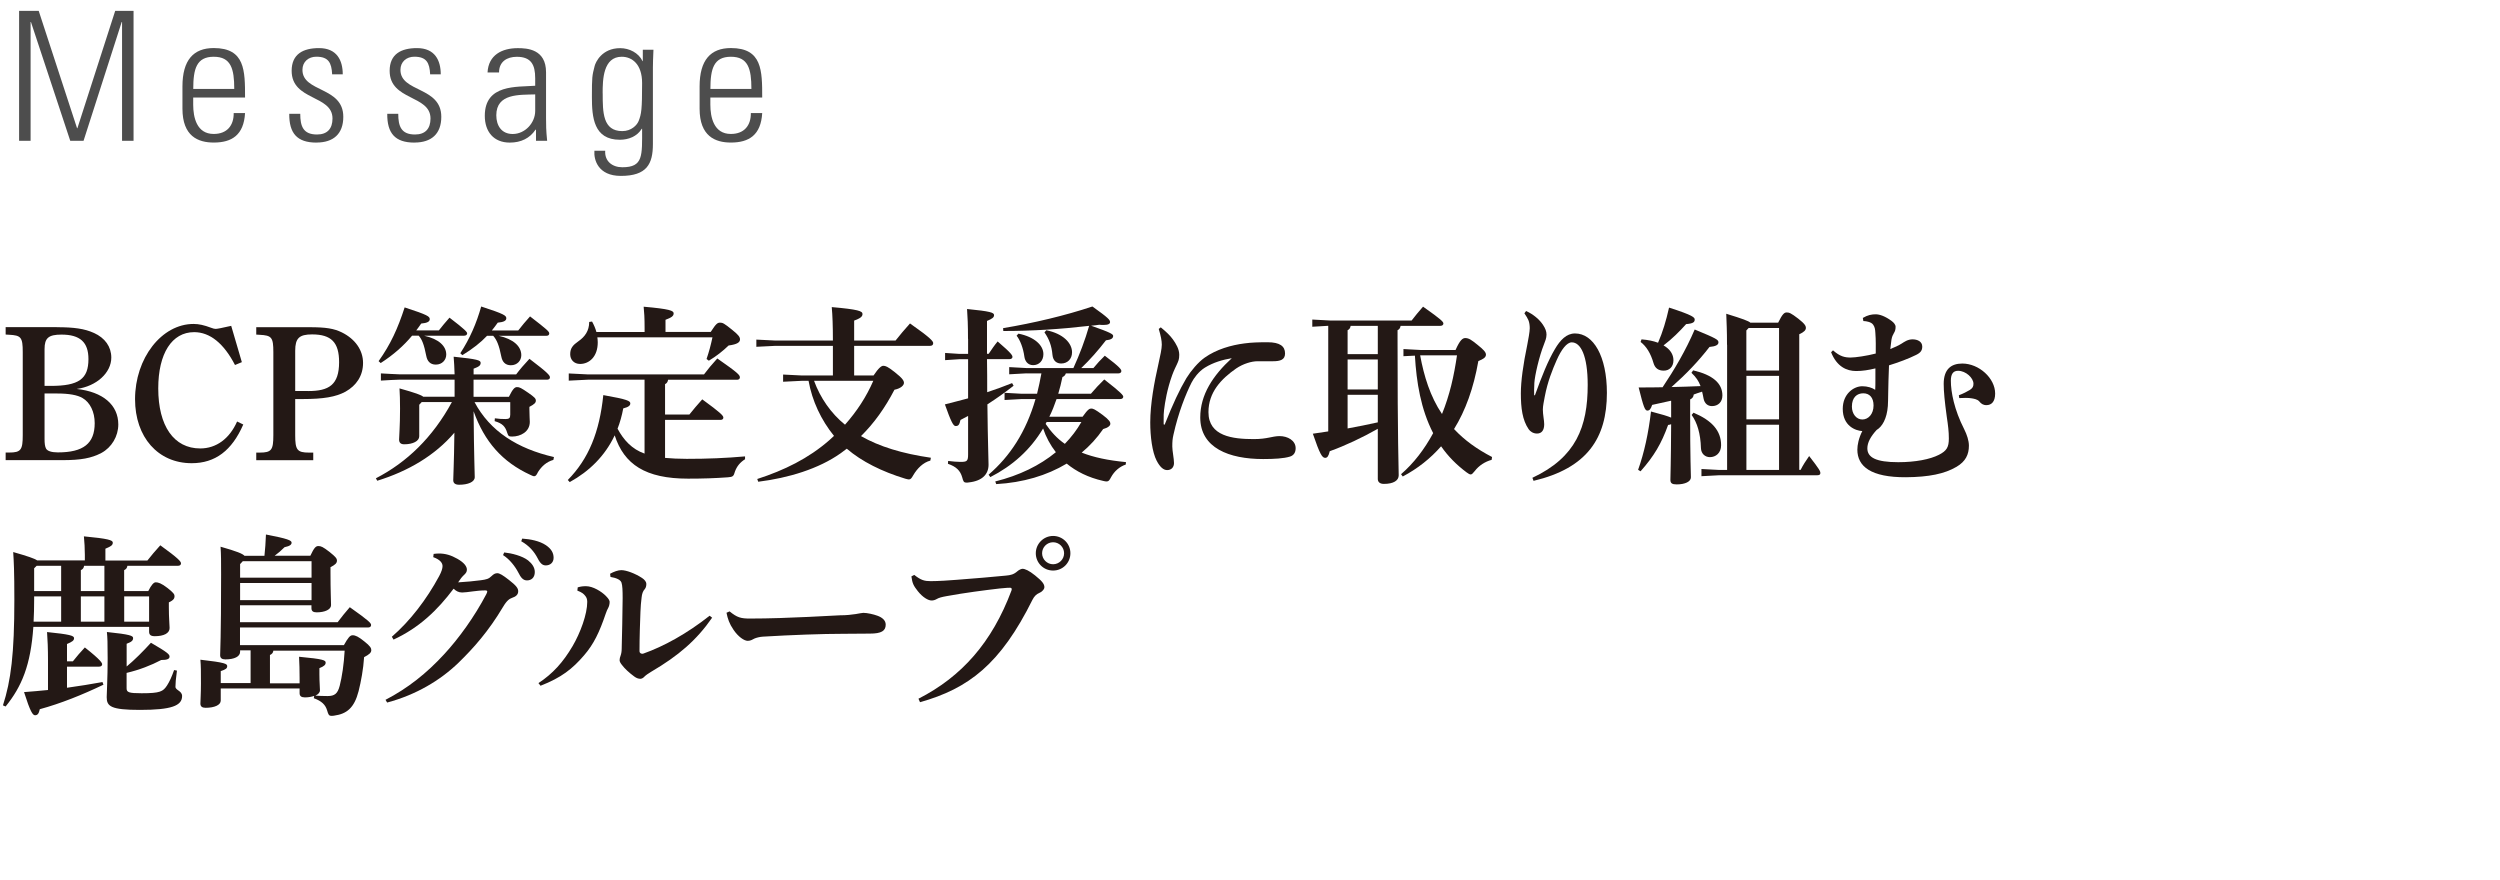 <?xml version="1.0" encoding="UTF-8"?><svg id="copy" xmlns="http://www.w3.org/2000/svg" width="500" height="176" viewBox="0 0 500 176"><defs><style>.cls-1{fill:#4d4d4d;}.cls-2{fill:#231815;}</style></defs><g><path class="cls-1" d="m3.82,28.16V2.17h3.92l7.67,23.47h.07L23.04,2.17h3.67v25.99h-2.3V4.4h-.07l-7.63,23.76h-2.66L6.19,4.4h-.07v23.76h-2.3Z"/><path class="cls-1" d="m38.64,19.52v1.4c0,2.52.68,5.87,4.1,5.87,2.7,0,4.03-1.73,4-4.18h2.27c-.25,4.39-2.63,5.9-6.26,5.9-3.13,0-6.26-1.26-6.26-6.77v-4.46c0-5.26,2.2-7.67,6.26-7.67,6.26,0,6.26,4.5,6.26,9.9h-10.37Zm8.21-1.73c0-4.03-.65-6.44-4.1-6.44s-4.1,2.41-4.1,6.44h8.21Z"/><path class="cls-1" d="m63.29,28.52c-3.92,0-5.47-1.91-5.44-5.76h2.2c0,2.48.58,4.14,3.35,4.14,2.09,0,3.1-1.19,3.1-3.2,0-4.75-8.17-3.53-8.17-9.54,0-3.35,2.3-4.54,5.47-4.54,3.6,0,4.75,2.48,4.75,5.25h-2.12c-.11-2.3-.72-3.53-3.17-3.53-1.55,0-2.77,1.01-2.77,2.63,0,4.54,8.17,3.31,8.17,9.39,0,3.42-1.98,5.15-5.36,5.15Z"/><path class="cls-1" d="m82.89,28.52c-3.92,0-5.47-1.91-5.44-5.76h2.2c0,2.48.58,4.14,3.35,4.14,2.09,0,3.1-1.19,3.1-3.2,0-4.75-8.17-3.53-8.17-9.54,0-3.35,2.3-4.54,5.47-4.54,3.6,0,4.75,2.48,4.75,5.25h-2.12c-.11-2.3-.72-3.53-3.17-3.53-1.55,0-2.77,1.01-2.77,2.63,0,4.54,8.17,3.31,8.17,9.39,0,3.42-1.98,5.15-5.36,5.15Z"/><path class="cls-1" d="m107.18,25.93h-.07c-1.15,1.73-2.92,2.59-5.15,2.59-3.24,0-5-2.2-5-5.36,0-6.37,6.41-5.72,10.08-6.01v-1.51c0-2.66-.79-4.28-3.67-4.28-1.98,0-3.56.97-3.56,3.13h-2.3c.18-3.49,2.88-4.86,6.05-4.86,1.84,0,5.65.18,5.65,4.82v9.14c0,1.3,0,2.45.22,4.57h-2.23v-2.23Zm-.14-7.05c-3.1.11-7.78-.25-7.78,4.18,0,2.05,1.04,3.74,3.28,3.74,2.48,0,4.5-2.23,4.5-4.61v-3.31Z"/><path class="cls-1" d="m128.57,9.95h2.12c-.07,1.73-.11,2.63-.11,3.56v15.3c0,4-1.22,6.37-6.41,6.37-4.54,0-5.44-3.2-5.29-5.04h2.16c-.14,2.09,1.4,3.31,3.42,3.31,4.21,0,3.96-2.27,3.96-7.7h-.07c-.94,1.55-2.66,2.2-4.39,2.2-5.22,0-5.58-4.5-5.58-8.53s.04-4.25.54-6.19c.18-.76,1.44-3.6,5.11-3.6,1.84,0,3.67.94,4.46,2.56l.07.07v-2.3Zm-8.03,8.71c0,3.78,0,7.56,3.92,7.56,1.8,0,2.95-1.19,3.28-2.05.54-1.4.68-2.23.68-7.56,0-3.82-2.05-5.26-4.07-5.26-3.74,0-3.82,4.61-3.82,7.31Z"/><path class="cls-1" d="m142.07,19.52v1.4c0,2.52.68,5.87,4.1,5.87,2.7,0,4.03-1.73,4-4.18h2.27c-.25,4.39-2.63,5.9-6.26,5.9-3.13,0-6.26-1.26-6.26-6.77v-4.46c0-5.26,2.2-7.67,6.26-7.67,6.26,0,6.26,4.5,6.26,9.9h-10.37Zm8.21-1.73c0-4.03-.65-6.44-4.1-6.44s-4.1,2.41-4.1,6.44h8.21Z"/></g><g><path class="cls-2" d="m11.35,65.44c3.46,0,5.55.3,7.41,1.14,2.24.99,3.5,2.77,3.5,4.94,0,3.04-2.96,5.74-6.92,6.27,5.24.57,8.32,3.19,8.32,7.1,0,2.36-1.33,4.6-3.38,5.7-2.01,1.06-4.14,1.44-7.79,1.44H1.13v-1.52h.68c2.39,0,2.74-.53,2.74-3.5v-16.6c0-2.96-.34-3.34-2.74-3.46l-.68-.04v-1.48h10.22Zm-1.22,11.74c5.62,0,7.56-1.37,7.56-5.36,0-3.38-1.67-4.9-5.4-4.9-2.58,0-3.38.68-3.38,2.89v7.37h1.22Zm-1.22,10.56c0,.99.08,1.56.3,1.98.27.49,1.1.76,2.36.76,5.13,0,7.37-1.79,7.37-5.85,0-2.24-.91-4.14-2.43-5.02-1.03-.61-2.74-.91-5.05-.91h-2.55v9.04Z"/><path class="cls-2" d="m48.66,84.89c-2.28,5.24-5.62,7.75-10.33,7.75-6.73,0-11.32-5.21-11.32-12.8,0-8.21,5.32-15.05,11.7-15.05,1.06,0,2.09.23,3.5.76.42.15.65.23.91.23.3,0,1.29-.19,3.12-.61l2.13,7.26-1.37.57c-2.24-4.33-5.02-6.57-8.17-6.57-4.45,0-7.18,4.26-7.18,11.25,0,7.52,3.12,12.01,8.4,12.01,3.19,0,5.85-1.94,7.37-5.39l1.25.61Z"/><path class="cls-2" d="m59.04,87.02c0,2.96.38,3.5,2.77,3.5h.84v1.52h-11.4v-1.52h.68c2.39,0,2.74-.53,2.74-3.5v-16.6c0-2.96-.34-3.34-2.74-3.46l-.68-.04v-1.48h10.64c3.31,0,4.9.27,6.46,1.03,2.7,1.33,4.26,3.57,4.26,6.12s-1.33,4.52-3.5,5.74c-1.94,1.06-4.45,1.48-8.59,1.48h-1.48v7.22Zm2.62-8.81c4.1,0,6.16-1.22,6.16-5.78,0-3.95-1.56-5.55-5.4-5.55-2.58,0-3.38.76-3.38,3.27v8.05h2.62Z"/><path class="cls-2" d="m79.98,75.93c-.46,0-2.85.12-3.8.19v-1.44c.91.04,3.19.19,3.8.19h10.94c-.04-1.56-.11-2.39-.19-3.53,4.79.49,5.4.72,5.4,1.22s-.27.76-1.41,1.18v1.14h8.51c.8-1.06,1.56-1.94,2.66-3.12,3.76,2.85,4.1,3.34,4.1,3.72,0,.3-.23.46-.61.46h-14.67v3.42h7.07c.8-1.63,1.18-1.94,1.63-1.94.49,0,.8.15,2.24,1.14,1.25.87,1.52,1.14,1.52,1.56s-.27.72-1.29,1.25v.46c0,1.33.08,1.98.08,2.55,0,2.01-1.9,2.93-3.53,2.93-.68,0-.76-.08-.99-.76-.38-1.22-.91-1.86-2.51-2.32l.04-.57c.76.12,1.48.15,2.13.15.72,0,.95-.19.95-.87v-2.51h-7.14c3.08,5.81,8.59,9.31,15.88,10.98l-.11.57c-1.37.38-2.36,1.29-3.08,2.43-.27.57-.46.84-.76.84-.19,0-.42-.11-.76-.27-5.62-2.58-9.19-6.65-11.36-12.73.08,9.42.23,12.2.23,13.18s-1.37,1.52-3.12,1.52c-.76,0-1.18-.3-1.18-.91,0-.87.15-3,.23-9.5-3.88,4.56-9.27,7.71-15.43,9.61l-.27-.49c6.19-3.19,11.36-8.17,15.2-15.24h-6.04l-.49.53v6.31c0,.95-1.25,1.6-3,1.6-.68,0-1.03-.3-1.03-.95,0-.8.19-2.47.19-6.16,0-1.82-.04-2.77-.11-4.07,3.23.91,4.37,1.33,4.75,1.67h6.27v-3.42h-10.94Zm4.86-8.78c2.96.65,4.41,2.09,4.41,3.76,0,1.06-.8,2.01-2.09,2.01-1.14,0-1.71-.72-1.9-1.71-.46-2.36-.87-3.34-1.52-4.07h-1.33c-1.67,2.01-3.69,3.8-6.27,5.47l-.42-.38c2.39-3.34,3.84-6.53,5.21-10.75,4.67,1.52,5.02,1.82,5.02,2.36,0,.46-.46.76-1.71.87-.3.46-.65.91-.99,1.37h4.52c.61-.8,1.33-1.63,2.13-2.55,3.19,2.43,3.53,2.89,3.53,3.15s-.23.46-.61.46h-7.98Zm12.58,0c-1.29,1.37-2.89,2.62-4.94,3.88l-.42-.38c1.9-2.92,3.23-5.96,4.18-9.35,4.67,1.52,5.02,1.82,5.02,2.36,0,.46-.46.76-1.71.87-.38.53-.76,1.06-1.18,1.56h5.28c.72-.91,1.48-1.86,2.36-2.81,3.5,2.7,3.84,3.04,3.84,3.42,0,.27-.19.46-.57.46h-9.54c2.93.65,4.52,2.09,4.52,3.88,0,1.06-.8,2.01-2.09,2.01-1.14,0-1.71-.72-1.9-1.71-.46-2.36-.95-3.42-1.63-4.18h-1.22Z"/><path class="cls-2" d="m133.02,91.58c1.25.11,2.7.19,4.33.19,4.14,0,7.83-.15,11.66-.49v.57c-.99.61-1.63,1.41-2.01,2.43-.27.99-.42,1.1-1.41,1.18-2.55.19-5.05.27-7.98.27-8.51,0-12.8-2.85-14.67-8.66-1.94,4.1-5.05,7.18-9,9.35l-.38-.42c4.18-4.25,6.34-9.58,7.1-16.98,4.94.87,5.4,1.18,5.4,1.67,0,.38-.3.72-1.41.99-.27,1.44-.65,2.81-1.14,4.06,1.22,2.28,2.89,4.1,5.4,4.98v-14.78h-11.36l-3.8.19v-1.44l3.8.19h23.25c.8-1.06,1.52-1.94,2.66-3.19,4.14,2.89,4.52,3.31,4.52,3.8,0,.3-.27.46-.53.46h-13.83c-.08.46-.27.72-.61.88v6.08h4.86c.8-.99,1.6-1.97,2.58-3.04,3.76,2.74,4.22,3.27,4.22,3.65,0,.27-.19.46-.57.46h-11.09v7.64Zm-4.1-25.19v-.76c0-2.09-.08-3.19-.19-4.29,5.24.46,6,.8,6,1.33,0,.57-.46.84-1.63,1.29v2.43h9.04c1.1-1.71,1.37-1.86,1.9-1.86.49,0,.8.15,2.36,1.41,1.33,1.06,1.6,1.48,1.6,1.94,0,.57-.53.99-2.28,1.22-1.14,1.1-2.43,2.13-3.95,3.04l-.46-.34c.53-1.56.84-2.74,1.18-4.33h-23.02c.04.3.08.65.08.99,0,2.93-1.75,4.33-3.53,4.33-1.25,0-1.98-.88-1.98-1.94,0-1.22.53-1.82,1.67-2.62,1.25-.87,2.13-2.05,2.13-3.84l.57-.08c.34.61.65,1.29.87,2.09h9.65Z"/><path class="cls-2" d="m151.45,95.8c5.4-1.75,10.22-4.1,14.4-7.75.34-.3.65-.57.95-.87-2.58-3.19-4.37-6.99-5.09-11.02h-1.29l-3.8.19v-1.44l3.8.19h6.16v-5.93h-11.51l-3.8.19v-1.44l3.8.19h11.51c0-2.96-.08-5.02-.23-6.69,5.28.46,6.15.8,6.15,1.37s-.46.87-1.67,1.33v3.99h8.28c.87-1.1,1.82-2.24,2.89-3.42,4.22,2.96,4.64,3.57,4.64,3.95,0,.34-.23.53-.61.53h-15.2v5.93h3.88c1.03-1.56,1.6-1.94,1.94-1.94.46,0,.87.15,2.24,1.22,1.71,1.33,1.9,1.82,1.9,2.2,0,.46-.57,1.1-1.9,1.37-1.9,3.65-4.07,6.69-6.69,9.27,3.65,2.09,8.24,3.5,13.98,4.33l-.11.57c-1.44.38-2.62,1.56-3.42,2.93-.34.61-.53.84-.87.84-.19,0-.42-.08-.72-.15-4.64-1.41-8.7-3.42-11.7-6-.42.3-.8.61-1.22.91-4.41,3.12-10.41,4.94-16.49,5.7l-.19-.53Zm11.36-19.64c1.25,3.42,3.38,6.5,6.19,8.78,2.36-2.66,4.26-5.55,5.66-8.78h-11.85Z"/><path class="cls-2" d="m193.6,67.76c0-2.7-.08-4.45-.19-5.96,4.67.46,5.4.72,5.4,1.21s-.34.72-1.41,1.18v6.57h.34c.61-.91,1.18-1.75,1.79-2.47,2.89,2.47,2.96,2.81,2.96,3.12,0,.23-.23.42-.61.42h-4.48c.04,2.21.04,4.41.04,6.61,1.63-.53,3.27-1.14,4.98-1.82l.3.53c-1.75,1.37-3.46,2.58-5.24,3.72.08,7.75.23,10.75.23,12.08,0,1.86-1.22,3.23-3.91,3.53-.19.04-.34.04-.49.04-.57,0-.65-.23-.87-1.06-.38-1.33-1.18-2.13-2.85-2.7l.04-.57c1.03.11,1.63.19,2.47.19,1.29,0,1.52-.15,1.52-1.48v-7.71c-.49.27-.99.53-1.52.8-.23.99-.42,1.22-.99,1.22-.46,0-.95-.99-2.13-4.33,1.6-.42,3.15-.8,4.64-1.21v-7.83h-1.71l-2.89.19v-1.44l2.89.19h1.71v-3Zm11.66,6.91l-3.42.19v-1.44l3.42.19h9.42c1.25-2.74,2.32-5.55,3.15-8.44-5.85.68-11.51,1.03-17.17,1.03l-.04-.57c6.16-1.03,12.39-2.51,17.86-4.33,3.27,2.32,3.53,2.7,3.53,3.12,0,.34-.34.57-1.29.57-.23,0-.53,0-.87-.04-.53.08-1.06.15-1.63.19,4.03,1.41,4.41,1.71,4.41,2.05,0,.46-.38.76-1.44.87-1.52,1.98-3.19,3.88-4.94,5.55h2.43c.65-.8,1.56-1.79,2.28-2.47,3.19,2.39,3.31,2.81,3.31,3.08s-.23.46-.61.46h-10.49c-.11.34-.34.61-.68.72-.23,1.18-.53,2.28-.84,3.34h6.54c.72-.87,1.79-2.01,2.66-2.85,3.53,2.74,3.8,3.19,3.8,3.46s-.23.46-.61.46h-12.73c-.42,1.22-.87,2.39-1.44,3.53h6.65c1.1-1.56,1.41-1.63,1.75-1.63s.68.11,2.28,1.29c1.37,1.03,1.52,1.44,1.52,1.75,0,.38-.46.8-1.44,1.06-1.22,1.79-2.66,3.34-4.29,4.71,2.39.95,5.28,1.56,8.85,1.9l-.04.49c-1.25.42-2.28,1.33-2.93,2.51-.34.65-.49.87-.91.87-.19,0-.38-.04-.68-.11-3-.68-5.4-1.9-7.29-3.46-3.99,2.39-8.74,3.8-14.1,4.1l-.19-.53c4.83-1.21,8.89-3.19,12.12-5.85-1.1-1.41-1.98-3.04-2.55-4.75-2.58,4.33-6.16,7.48-10.56,9.73l-.34-.49c4.29-3.69,7.48-8.55,9.38-15.12h-2.77l-3.42.19v-1.44l3.42.19h3.08c.34-1.33.61-2.7.87-4.07h-3Zm-1.56-7.94c3.19.64,4.98,2.32,4.98,4.1,0,1.29-.84,2.2-2.05,2.2-1.1,0-1.63-.84-1.75-1.67-.23-1.75-.87-3.38-1.56-4.22l.38-.42Zm5.58-.68c3.34.68,5.13,2.55,5.13,4.41,0,1.33-.91,2.24-2.17,2.24-.8,0-1.63-.42-1.75-1.75-.15-1.75-.65-3.12-1.6-4.48l.38-.42Zm.04,18.35c-.08.12-.11.23-.19.38,1.03,1.52,2.28,2.93,3.84,3.99,1.29-1.33,2.39-2.77,3.31-4.37h-6.95Z"/><path class="cls-2" d="m232.17,65.48c1.1.91,1.86,1.63,2.43,2.43.57.8,1.25,1.9,1.25,3.04,0,.95-.19,1.29-.46,1.9-.15.3-.65,1.33-.95,2.17-1.03,2.85-1.44,5.43-1.63,6.99-.08.61-.08,1.18-.08,1.75v.99c0,.15.04.19.11.19.11,0,.11-.08.15-.15,1.56-3.95,2.93-6.88,4.29-9.16.91-1.48,2.36-3.19,3.65-4.1,2.36-1.67,5.32-2.51,7.98-2.85,1.41-.19,2.81-.23,4.6-.23,2.47,0,3.5.8,3.5,2.24,0,1.25-.91,1.56-2.43,1.56h-3.08c-1.18,0-2.85.49-4.26,1.44-3,2.09-5.55,4.75-5.55,8.74,0,4.82,4.83,5.39,9.08,5.39,1.33,0,2.28-.15,3.04-.3.57-.11,1.37-.3,2.09-.3,1.63,0,3.23.87,3.23,2.43,0,.84-.38,1.44-1.14,1.67-1.22.38-3.15.49-5.36.49-6.8,0-12.58-2.2-12.58-8.32,0-4.56,2.55-8.4,6.31-11.85-1.79.3-3.69.84-5.4,1.9-1.22.76-2.2,2.09-2.66,3-1.14,2.28-2.62,5.93-3.61,10.41-.19.84-.23,1.33-.23,2.36,0,.87.34,2.43.34,3.3,0,.8-.49,1.41-1.37,1.41-.72,0-1.41-.57-2.09-1.86-.91-1.75-1.29-4.9-1.29-7.68,0-3.69.8-8.02,1.63-11.66.38-1.71.68-3.08.68-3.88s-.19-1.75-.61-3.15l.38-.3Z"/><path class="cls-2" d="m280.12,65.17c-.08.46-.27.72-.61.87v1.79c0,20.52.23,25.84.23,27.24,0,1.03-1.03,1.71-2.96,1.71-.8,0-1.22-.38-1.22-.99v-10.03c-3.08,1.75-6.53,3.38-9.61,4.48-.23.99-.49,1.33-.91,1.33-.61,0-1.06-.72-2.47-4.83,1.06-.15,2.09-.3,3.08-.46v-21.12l-3.19.19v-1.44l3.53.19h16.34c.61-.8,1.44-1.82,2.28-2.77,3.72,2.62,4.07,3.04,4.07,3.38,0,.27-.23.46-.61.46h-7.94Zm-4.56,0h-5.43c-.08.46-.27.72-.61.87v4.79h6.04v-5.66Zm0,6.72h-6.04v6h6.04v-6Zm0,7.07h-6.04v6.73c2.01-.38,4.03-.76,6.04-1.22v-5.51Zm5.13-7.71v-1.44l3.5.19h6.92c.87-1.98,1.41-2.39,1.94-2.39.72,0,1.25.38,2.43,1.33,1.18.95,1.71,1.48,1.71,1.98,0,.53-.46.87-1.52,1.29-.95,5.43-2.58,9.92-4.86,13.6,2.09,2.24,4.6,4.03,7.6,5.59l-.08.57c-1.29.34-2.55,1.14-3.38,2.24-.38.46-.57.68-.8.68s-.46-.15-.84-.42c-1.98-1.48-3.69-3.19-5.09-5.21-2.13,2.43-4.67,4.45-7.67,6.04l-.34-.46c2.55-2.2,4.67-4.98,6.42-8.21-2.47-4.79-3.34-10.18-3.65-15.5l-2.28.11Zm3.34-.19c.76,4.14,2.01,8.25,4.37,11.74.76-1.86,1.37-3.8,1.86-5.77.49-1.98.84-3.95,1.14-5.97h-7.37Z"/><path class="cls-2" d="m305.24,62.21c1.44.65,2.66,1.71,3.34,2.73.53.8.72,1.37.72,1.98,0,.72-.27,1.33-.53,2.01-.91,2.28-1.82,6.19-1.9,7.67-.08,1.22-.04,1.9-.04,2.43l.15.04c1.41-3.91,2.62-6.92,3.99-9.23,1.06-1.82,2.32-3.15,4.03-3.15,3.69,0,6.38,4.56,6.38,11.89,0,9.04-3.95,15.05-14.67,17.59l-.23-.61c8.74-4.1,11.06-10.22,11.06-18.58,0-5.89-1.41-8.51-3.19-8.51-.99,0-2.09,1.44-3.04,3.61-.8,1.82-1.79,4.22-2.36,7.26-.15.84-.38,1.86-.38,2.55,0,1.06.27,2.17.27,2.96,0,1.14-.46,1.86-1.44,1.86-.76,0-1.37-.42-1.67-.87-1.25-1.82-1.56-4.22-1.56-7.18,0-2.43.46-5.74,1.29-9.73.19-.95.49-2.62.49-3.27,0-.57-.08-1.18-.27-1.63-.15-.34-.38-.76-.8-1.37l.34-.46Z"/><path class="cls-2" d="m334.23,80.14c-1.29.3-2.55.57-3.8.84-.27.87-.57,1.14-.95,1.14-.49,0-.76-.65-1.75-4.63,1.6,0,3.19,0,4.79-.04,2.32-3.46,4.64-7.37,6.42-11.55,4.41,1.82,4.75,2.05,4.75,2.58,0,.49-.53.8-1.79.91-2.24,2.89-4.64,5.4-7.6,8.02,1.94-.04,3.88-.11,5.81-.19-.38-1.03-.91-1.79-1.82-2.66l.34-.49c3.91.91,5.85,2.58,5.85,5.02,0,1.33-.87,2.13-2.09,2.13-.84,0-1.48-.53-1.67-1.48-.11-.53-.19-1.03-.3-1.41-.57.19-1.1.34-1.67.57-.08.57-.3.76-.72.99v2.81c0,9.08.15,11.82.15,12.77,0,.84-1.14,1.41-2.85,1.41-.91,0-1.25-.23-1.25-.91,0-.76.11-3.08.15-11.13-.15.08-.38.12-.61.15-1.33,3.72-2.81,6.23-5.51,9.27l-.49-.3c1.22-3.38,2.09-7.41,2.58-11.66,2.2.57,3.42.95,4.03,1.22v-3.34Zm-5.93-12.27c1.33.11,2.43.34,3.31.68.95-2.2,1.6-4.37,2.2-7.03,4.86,1.56,5.13,1.98,5.13,2.39,0,.49-.27.8-1.71.91-1.33,1.48-2.77,2.93-4.52,4.26,1.33.76,1.98,1.82,1.98,2.96,0,1.37-.87,2.09-1.94,2.09s-1.75-.49-2.05-1.52c-.57-1.98-1.44-3.34-2.58-4.22l.19-.53Zm10.41,14.67c3.69,1.56,5.51,3.61,5.51,6.5,0,1.56-1.06,2.39-2.24,2.39-.95,0-1.75-.68-1.79-1.79-.08-2.93-.76-5.13-1.86-6.65l.38-.46Zm6.69-13.6c0-2.93-.08-4.22-.15-6.19,3.34,1.03,4.45,1.44,4.83,1.79h5.55c.87-1.79,1.25-2.05,1.71-2.05.49,0,.84.11,2.32,1.25,1.33,1.03,1.52,1.48,1.52,1.82,0,.46-.34.84-1.33,1.29v27.13h.27c.46-.91,1.06-1.86,1.71-2.77,2.13,2.74,2.24,3.04,2.24,3.42,0,.27-.19.42-.61.42h-19.6l-3.57.19v-1.44l3.57.19h1.56v-25.04Zm10.41,5.17v-8.51h-6.08l-.46.49v8.02h6.53Zm-6.53,9.76h6.53v-8.7h-6.53v8.7Zm0,10.11h6.53v-9.04h-6.53v9.04Z"/><path class="cls-2" d="m372.58,63.58c.95-.57,1.75-.72,2.55-.72s1.9.38,3.19,1.33c.46.34.8.76.8,1.18,0,.61-.15.95-.34,1.25-.19.34-.38.68-.49,1.33-.08.49-.15,1.22-.23,1.86.87-.34,1.67-.72,2.28-1.1.53-.34,1.22-.84,2.17-.84s1.94.42,1.94,1.44c0,.76-.3,1.22-1.22,1.67-1.52.76-3.57,1.52-5.43,2.09-.19,4.56-.15,7.11-.23,8.13-.19,2.55-1.14,4.14-2.24,4.79-1.18,1.29-1.86,2.51-1.86,3.68,0,1.82,1.71,2.77,6.19,2.77,3.42,0,6.35-.57,8.13-1.48,1.56-.8,1.98-1.52,1.98-3.27,0-1.37-.15-2.58-.42-4.37-.42-3.08-.61-5.05-.61-6.54,0-2.93,1.48-4.07,3.72-4.07,3.34,0,6.57,2.93,6.57,6,0,1.67-.76,2.32-1.75,2.32-.68,0-1.06-.3-1.44-.76-.38-.42-1.06-.53-1.56-.61-.3-.04-.61-.08-1.1-.08-.34,0-.8.04-1.33.04l-.08-.57c.84-.3,1.71-.76,2.2-1.06.57-.38.72-.68.72-1.25,0-1.14-1.52-2.58-3.08-2.58-1.03,0-1.44.72-1.44,1.98,0,2.28.68,5.81,2.66,9.69.57,1.14.95,2.32.95,3.31,0,1.75-.65,3.15-2.47,4.22-2.39,1.41-5.51,2.05-10.11,2.09-7.03.04-9.73-2.17-9.73-5.51,0-.95.27-2.32.99-3.72-1.37-.08-3.91-1.03-3.91-4.45,0-3,2.2-4.52,3.91-4.52,1.03,0,1.98.3,2.58.72.04-.65.04-1.29.04-2.01v-2.28c-1.37.34-2.62.53-3.84.53-1.9,0-3.88-.87-5.02-3.76l.38-.38c1.41,1.25,2.39,1.44,3.53,1.44.95,0,3.27-.34,5.02-.8,0-1.41.04-2.66-.08-4.14-.04-.72-.11-1.14-.42-1.6-.23-.34-.57-.49-.99-.61-.23-.08-.72-.15-.99-.15l-.11-.65Zm-2.2,17.74c0,1.48.91,2.58,2.09,2.58s2.24-1.06,2.24-2.81c0-1.56-.8-2.43-2.05-2.43s-2.28.8-2.28,2.66Z"/><path class="cls-2" d="m16.97,112.09v-1.1c0-1.33-.08-2.47-.19-3.72,4.86.46,5.78.76,5.78,1.25,0,.53-.38.76-1.48,1.22v2.36h8.4c.76-.99,1.63-1.98,2.58-3.04,3.57,2.58,4.14,3.23,4.14,3.61,0,.27-.19.49-.61.49h-10.11c-.08.49-.27.68-.65.87v4.18h4.83c.61-1.25,1.1-1.75,1.48-1.75.49,0,1.14.19,2.36,1.14,1.22.95,1.41,1.29,1.41,1.63,0,.46-.19.8-1.14,1.25v.99c0,2.28.15,3.38.15,4.14,0,1.06-1.18,1.63-2.96,1.63-.8,0-1.14-.27-1.14-.91v-.95H6.67c-.53,7.67-2.32,11.93-5.55,15.92l-.53-.23c1.6-4.94,2.28-10.33,2.28-21.09,0-5.93-.11-7.67-.23-9.57,2.93.84,4.26,1.29,4.79,1.67h9.54Zm-7.37,20.06c0-2.47-.08-4.22-.19-5.74,4.52.46,5.4.72,5.4,1.21s-.34.72-1.41,1.18v3.46h1.18c.8-.99,1.48-1.82,2.39-2.77,3.27,2.58,3.46,3.12,3.46,3.38s-.23.46-.61.46h-6.42v4.22c2.43-.34,4.83-.72,7.1-1.14l.19.53c-4.29,2.05-8.55,3.76-12.73,4.9-.19.91-.46,1.21-.95,1.21-.46,0-.95-.68-2.2-4.63,1.63-.11,3.23-.27,4.79-.42v-5.85Zm-2.77-12.23c0,1.6-.04,3.04-.11,4.41h5.51v-5.05h-5.4v.65Zm0-6.27v4.56h5.4v-5.05h-4.9l-.49.49Zm9.99-.49c-.08.49-.27.68-.65.87v4.18h4.71v-5.05h-4.07Zm-.65,11.17h4.71v-5.05h-4.71v5.05Zm9.16,8.97c1.6-1.33,3.34-3.08,4.86-4.75,3.34,1.94,3.72,2.32,3.72,2.77,0,.49-.53.68-1.67.68-2.01,1.06-4.37,1.98-6.92,2.58v3.08c0,.8.42.99,3,.99,3.72,0,4.29-.34,5.09-1.56.49-.76.95-1.75,1.41-3.08l.57.11c-.23,1.63-.3,2.62-.3,3.23,0,.72,1.33.8,1.33,1.86,0,1.94-2.13,2.77-8.43,2.77-5.85,0-6.65-.72-6.65-2.55,0-.87.19-3.76.19-7.71,0-3.3-.04-4.18-.15-5.32,4.71.49,5.24.76,5.24,1.21,0,.49-.27.76-1.29,1.14v4.52Zm-.49-8.97h4.98v-5.05h-4.98v5.05Z"/><path class="cls-2" d="m48.02,130.13v.23c0,.95-1.14,1.52-2.96,1.52-.68,0-1.03-.27-1.03-.84,0-1.06.19-3.12.19-16.19,0-2.47,0-4.03-.11-5.51,3.34.95,4.41,1.41,4.79,1.82h3.99c.15-1.37.23-2.62.3-4.26,4.37.84,5.13,1.18,5.13,1.63,0,.38-.3.68-1.41.91-.65.65-1.29,1.21-1.98,1.71h7.14c.76-1.63,1.1-1.94,1.6-1.94.53,0,.91.15,2.24,1.18,1.29,1.03,1.48,1.33,1.48,1.75,0,.49-.38.84-1.29,1.29v.99c0,3.95.11,5.74.11,6.61s-1.22,1.44-2.89,1.44c-.72,0-1.03-.27-1.03-.84v-.57h-14.29v3.38h19.53c.8-1.06,1.56-2.01,2.43-3,3.88,2.74,4.26,3.19,4.26,3.57,0,.27-.19.49-.61.49h-25.61v3.53h20.78c.87-1.56,1.25-1.98,1.75-1.98.57,0,1.18.3,2.32,1.22,1.22.95,1.41,1.37,1.41,1.75,0,.53-.42.88-1.44,1.41-.15,2.39-.61,4.86-1.1,6.8-.87,3.38-2.39,4.56-4.9,4.9-.19.04-.34.04-.49.04-.57,0-.65-.23-.91-1.1-.34-1.14-1.1-1.86-2.66-2.43l.08-.46c-.53.19-1.18.3-1.86.3-.72,0-1.06-.27-1.06-.84v-.95h-15.77v2.43c0,.87-1.22,1.44-3.04,1.44-.68,0-1.03-.27-1.03-.84,0-.65.11-1.86.11-4.03,0-2.62,0-3.42-.11-4.75,5.02.57,5.36.83,5.36,1.29,0,.42-.23.65-1.29.99v2.39h5.97v-6.54h-2.09Zm0-17.33v2.74h14.29v-3.3h-13.75l-.53.57Zm0,7.22h14.29v-3.42h-14.29v3.42Zm6.65,10.11c-.04.42-.27.68-.68.87v5.66h5.93v-1.06c0-1.71-.04-2.7-.11-4.25,4.98.46,5.32.72,5.32,1.18,0,.42-.3.72-1.25,1.1v1.25c0,1.56.11,2.47.11,3.19,0,.42-.34.8-.91,1.06.76.04,1.41.08,2.43.08,1.41,0,2.01-.46,2.43-2.05.46-1.79.84-4.29.99-7.03h-14.25Z"/><path class="cls-2" d="m77.09,139.97c4.48-2.32,8.24-5.32,11.74-9.12,2.89-3.12,6.04-7.45,8.43-12.01.11-.23.19-.42.19-.53,0-.15-.11-.23-.42-.23-1.71,0-3.61.42-4.6.42-.72,0-1.22-.3-1.71-.76-3.19,4.25-6.84,7.79-12.01,10.18l-.34-.57c3.61-3.12,6.95-7.45,9.46-12.12.49-.91.68-1.56.68-2.01,0-.61-.46-1.29-1.86-1.79l.08-.65c.38-.04.72-.08,1.06-.08,1.29,0,2.43.34,3.69,1.06,1.41.8,1.9,1.56,1.9,2.17,0,.42-.19.68-.46.95-.19.19-.49.46-.68.72-.23.3-.34.49-.61.87,1.71-.11,3.12-.23,4.52-.42,1.14-.15,1.6-.27,2.17-.84.42-.42.76-.57,1.14-.57.46,0,1.1.38,2.36,1.37,1.41,1.1,1.82,1.63,1.82,2.24,0,.65-.42,1.06-1.25,1.33-.49.19-.99.46-1.82,1.86-2.85,4.79-5.85,8.17-8.85,11.09-3.65,3.53-8.47,6.42-14.29,7.98l-.34-.57Zm23.75-29.48c1.48.15,3.61.68,4.79,1.6.8.65,1.33,1.41,1.33,2.32,0,1.1-.68,1.67-1.56,1.67-.76,0-1.22-.53-1.75-1.6-.61-1.18-1.71-2.62-3.04-3.46l.23-.53Zm3.61-2.77c1.63.11,3.46.46,4.75,1.33,1.1.76,1.52,1.56,1.52,2.51s-.68,1.52-1.56,1.52c-.53,0-1.03-.23-1.6-1.37-.72-1.41-1.75-2.58-3.31-3.46l.19-.53Z"/><path class="cls-2" d="m107.68,136.63c2.89-1.9,4.94-4.18,6.84-7.41,1.56-2.66,2.93-6.38,2.93-8.85,0-.61-.19-.95-.42-1.22-.27-.34-.57-.65-1.56-1.03l.08-.65c.68-.19,1.03-.23,1.67-.23,1.37,0,3.08,1.06,3.95,1.94.68.68.76,1.03.76,1.21,0,.49-.15.95-.3,1.22-.15.27-.3.57-.49,1.14-1.25,3.69-2.39,6.08-4.33,8.32-2.32,2.7-4.52,4.45-8.7,6.08l-.42-.53Zm34.76-13.11c-3.12,4.52-6.76,7.64-12.2,10.83-.61.38-1.03.65-1.33.95-.3.34-.61.46-.84.46-.34,0-.76-.11-1.22-.46-.99-.72-1.94-1.6-2.47-2.32-.27-.34-.46-.65-.46-.95s.08-.57.19-.87c.15-.42.23-.87.23-1.44.08-3,.15-6.5.19-10.07,0-1.56-.04-2.54-.23-3.12s-1.03-.95-2.2-1.14l-.08-.64c.76-.42,1.6-.72,2.24-.72.99,0,2.74.65,4.14,1.56.53.34.87.8.87,1.18,0,.46-.11.8-.3,1.03-.42.46-.57.99-.65,1.71-.11.88-.19,1.79-.23,2.85-.08,2.13-.19,4.98-.19,7.9,0,.27.23.49.53.49.08,0,.19,0,.27-.04,3.99-1.41,8.66-3.95,13.22-7.56l.49.38Z"/><path class="cls-2" d="m145.91,122.27c1.52,1.25,2.28,1.44,4.07,1.44,7.67,0,17.29-.65,18.01-.65,2.62,0,4.18-.49,4.67-.49.8,0,2.09.3,2.81.57.95.34,1.67.91,1.67,1.79,0,1.25-.87,1.79-3.15,1.79-1.79,0-3.57.04-5.36.04-4.14,0-10.41.23-16.07.57-.65.04-1.33.23-1.67.38-.34.15-.72.46-1.33.46-.72,0-1.9-.8-2.85-2.2-.84-1.21-1.18-2.24-1.41-3.42l.61-.27Z"/><path class="cls-2" d="m183.68,139.75c8.66-4.41,14.74-11.29,18.62-21.66.04-.11.04-.19.04-.27,0-.15-.08-.27-.34-.27s-.72,0-2.09.15c-2.93.34-7.03.87-10.56,1.52-1.06.19-1.6.34-2.05.61-.34.19-.65.27-.99.27-.65,0-1.75-.61-2.74-1.86-.87-1.1-1.1-1.56-1.29-2.96l.57-.3c1.33,1.06,2.05,1.25,3.27,1.25,1.48,0,3.88-.15,5.24-.27,3.57-.27,7.14-.57,9.84-.84.91-.08,1.56-.23,2.28-.87.34-.3.8-.49,1.03-.49.46,0,1.29.34,2.51,1.33,1.41,1.14,1.86,1.71,1.86,2.36,0,.3-.3.8-.95,1.1-.68.3-1.06.68-1.44,1.41-6.38,12.84-12.73,17.74-22.49,20.48l-.3-.68Zm30.4-29.1c0,1.9-1.52,3.46-3.46,3.46s-3.46-1.56-3.46-3.46,1.56-3.46,3.46-3.46,3.46,1.52,3.46,3.46Zm-5.66,0c0,1.21.99,2.2,2.2,2.2s2.2-.99,2.2-2.2-.99-2.2-2.2-2.2-2.2.99-2.2,2.2Z"/></g></svg>